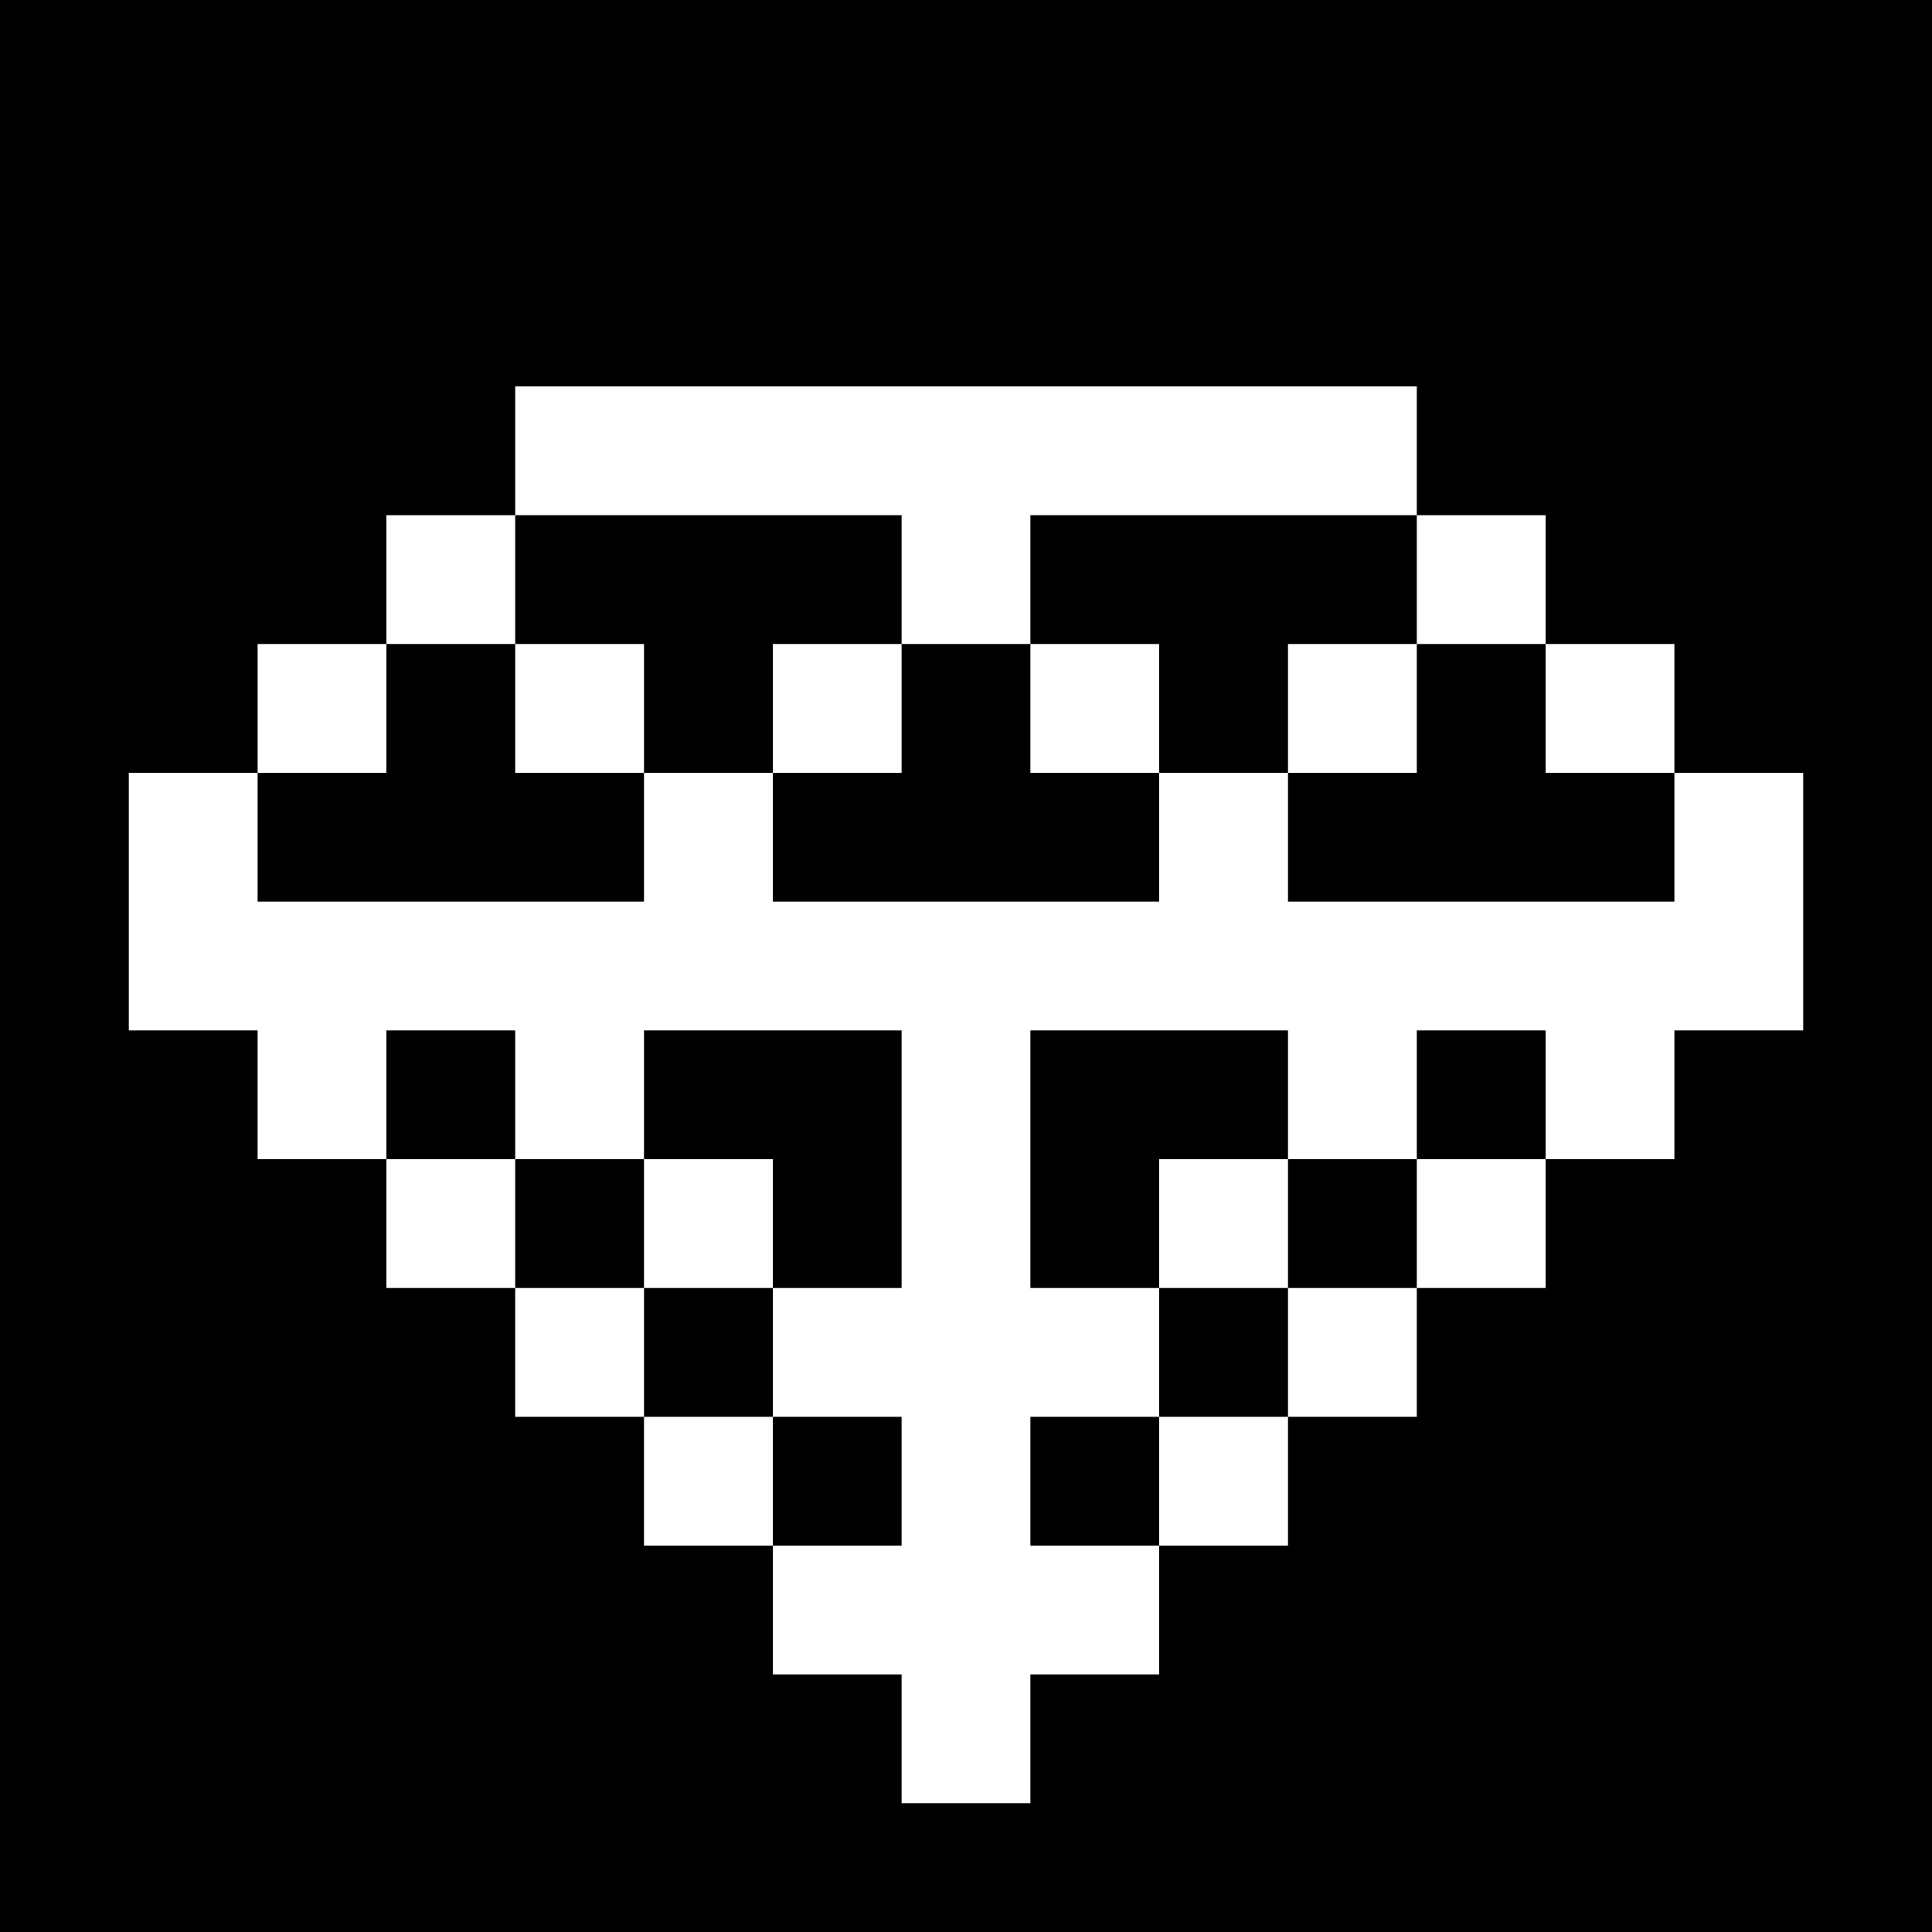 <svg version="1" xmlns="http://www.w3.org/2000/svg" width="60" height="60" viewBox="0 0 45 45"><path d="M22.5 0H0v45h45V0H22.5zm0 9H33v3h3v3h3v3h3v6h-3v3h-3v3h-3v3h-3v3h-3v3h-3v3h-3v-3h-3v-3h-3v-3h-3v-3H9v-3H6v-3H3v-6h3v-3h3v-3h3V9h10.5zm-6 3H12v3H9v3H6v3h9v-3h-3v-3h3v3h3v-3h3v-3h-4.5zm12 0H24v3h-3v3h-3v3h9v-3h-3v-3h3v3h3v-3h3v3h-3v3h9v-3h-3v-3h-3v-3h-4.5zm-18 12H9v3h3v3h3v3h3v3h3v-3h-3v-3h3v-6h-6v3h-3v-3h-1.5zm6 3H18v3h-3v-3h1.5zM27 24h-3v6h3v3h-3v3h3v-3h3v-3h3v-3h3v-3h-3v3h-3v-3h-3zm1.5 3H30v3h-3v-3h1.5z"/></svg>